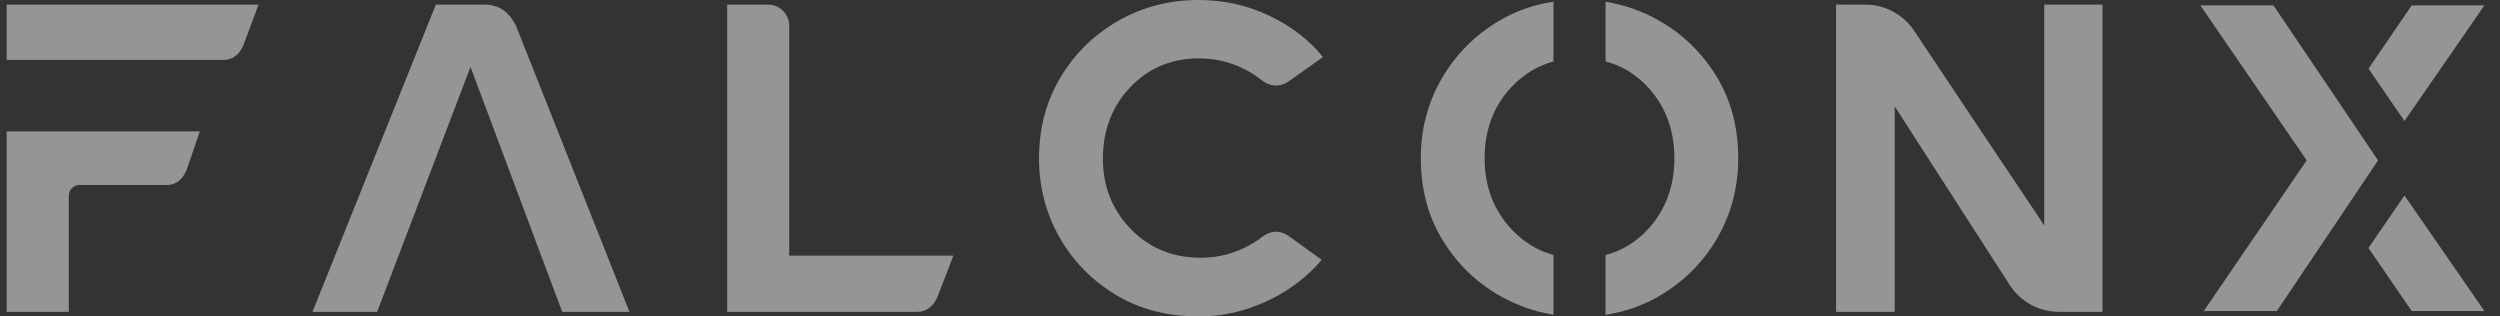 <svg width="79" height="10" viewBox="0 0 79 10" fill="none" xmlns="http://www.w3.org/2000/svg">
<rect x="0" y="0" width="79" height="10" fill="#333333" stroke="none"/>
<path d="M37.882 0C38.676 4.50018e-05 39.421 0.167 40.116 0.499C40.811 0.832 41.375 1.267 41.807 1.803L40.711 2.58C40.585 2.663 40.452 2.704 40.317 2.704C40.183 2.704 40.047 2.658 39.912 2.565C39.307 2.085 38.632 1.845 37.882 1.845C37.026 1.845 36.305 2.146 35.724 2.747C35.142 3.348 34.851 4.129 34.851 5.008C34.851 5.887 35.144 6.629 35.73 7.234C36.317 7.84 37.053 8.143 37.937 8.144C38.668 8.144 39.327 7.917 39.914 7.464C40.015 7.395 40.117 7.351 40.218 7.334L40.315 7.322C40.452 7.322 40.583 7.365 40.709 7.448L41.766 8.21C41.305 8.756 40.729 9.19 40.039 9.514C39.349 9.838 38.63 10 37.88 10C36.888 10 36.012 9.771 35.254 9.313C34.496 8.855 33.903 8.248 33.475 7.49C33.047 6.732 32.833 5.903 32.833 5.007C32.833 4.054 33.059 3.202 33.51 2.448C33.961 1.694 34.571 1.097 35.337 0.658C36.105 0.22 36.953 0 37.882 0ZM50.736 0.057C51.324 0.149 51.881 0.343 52.404 0.638C53.166 1.068 53.778 1.658 54.237 2.406C54.697 3.156 54.928 4.02 54.928 4.999C54.928 5.916 54.709 6.754 54.272 7.512C53.834 8.27 53.235 8.875 52.478 9.328C51.947 9.646 51.366 9.852 50.736 9.947V8.06C51.249 7.925 51.691 7.656 52.065 7.254C52.629 6.649 52.911 5.895 52.911 4.999C52.911 4.103 52.629 3.351 52.065 2.745C51.691 2.344 51.248 2.076 50.736 1.941V0.057ZM49.09 1.942C48.591 2.077 48.151 2.342 47.773 2.739C47.2 3.34 46.914 4.102 46.914 4.999C46.914 5.897 47.2 6.649 47.773 7.254C48.151 7.654 48.591 7.922 49.09 8.057V9.944C48.51 9.853 47.959 9.661 47.435 9.369C46.673 8.945 46.059 8.355 45.595 7.601C45.13 6.848 44.898 5.98 44.898 4.999C44.898 4.084 45.116 3.248 45.554 2.489C45.992 1.732 46.59 1.126 47.348 0.672C47.882 0.353 48.462 0.147 49.09 0.053V1.942ZM5.896 5.375C5.761 5.69 5.548 5.847 5.26 5.847H2.512C2.422 5.847 2.342 5.88 2.275 5.944C2.208 6.009 2.174 6.092 2.174 6.193V9.854H0.211V4.153H6.315L5.896 5.375ZM15.315 0.146C15.766 0.146 16.1 0.377 16.316 0.839L19.891 9.854H17.765L14.868 2.114L11.918 9.854H9.874L13.773 0.146H15.315ZM24.266 0.146C24.455 0.146 24.616 0.212 24.746 0.346C24.877 0.481 24.941 0.644 24.941 0.839V8.079H30.127L29.613 9.411C29.469 9.707 29.26 9.854 28.989 9.854H22.98V0.146H24.266ZM66.439 9.854H65.055C64.43 9.854 63.846 9.533 63.502 8.999L59.874 3.363V9.854H58.02V0.146L58.962 0.147C59.574 0.149 60.147 0.461 60.492 0.979C61.507 2.5 63.649 5.713 64.598 7.121V0.146H66.439V9.854ZM75.982 6.177L78.509 9.83H76.211L74.843 7.836L75.982 6.176V6.177ZM71.842 0.17L75.147 5.068L71.949 9.829H69.638L72.891 5.067L69.531 0.17H71.842ZM78.508 0.17L75.981 3.824L74.845 2.168L76.21 0.17H78.508ZM7.683 1.449C7.548 1.745 7.335 1.894 7.047 1.894H0.211V0.146H8.17L7.683 1.449Z" fill="white" fill-opacity="0.48"/>
</svg>

